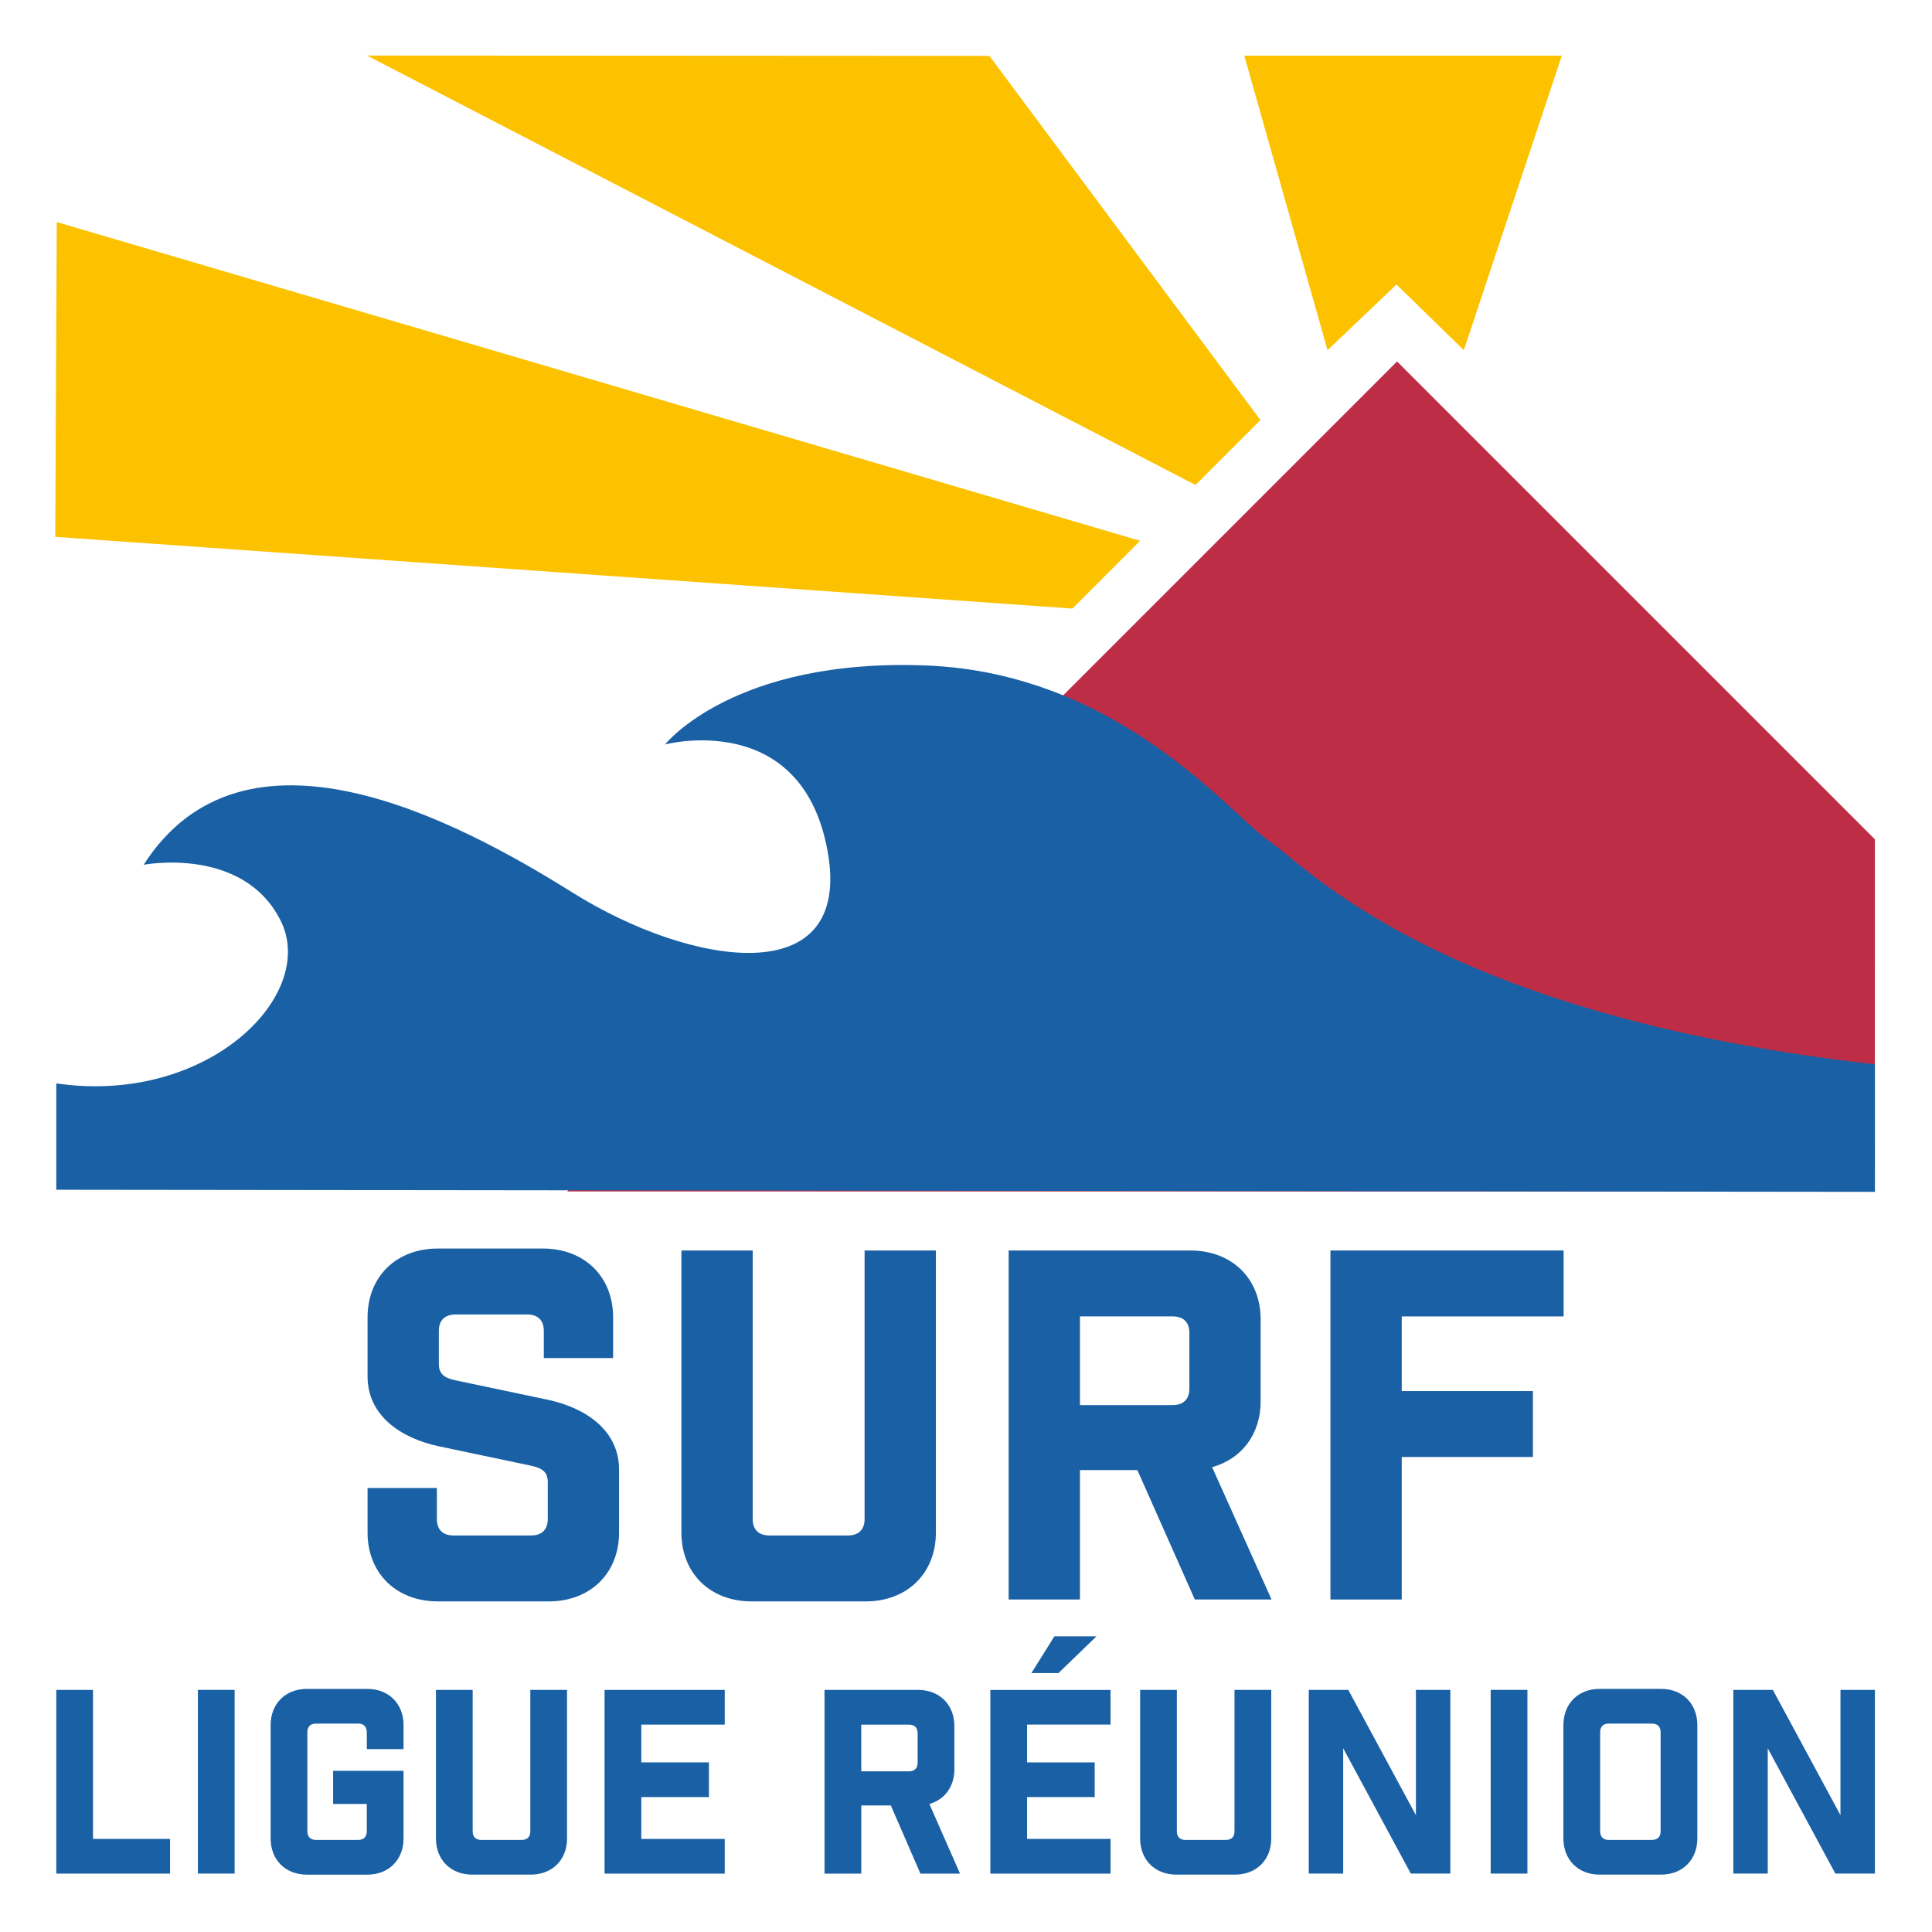 <?xml version="1.0" encoding="UTF-8"?>
<svg xmlns="http://www.w3.org/2000/svg" id="Calque_1" data-name="Calque 1" viewBox="0 0 800 800">
  <defs>
    <style>
      .cls-1 {
        fill: #fcc200;
      }

      .cls-2 {
        fill: #bd2e46;
      }

      .cls-3 {
        fill: #1a60a5;
      }
    </style>
  </defs>
  <polyline class="cls-2" points="776.34 493.35 234.81 493.35 578.49 149.67 776.36 347.54"></polyline>
  <polygon class="cls-1" points="549.7 145.01 515.23 23.05 646.71 23.05 606.14 145.01 578.25 117.81 549.7 145.01"></polygon>
  <polygon class="cls-1" points="495.04 200.81 151.97 23 409.69 23.14 521.91 173.94 495.04 200.81"></polygon>
  <polygon class="cls-1" points="472.09 223.93 23.5 91.95 22.88 222.3 444.04 251.99 472.09 223.93"></polygon>
  <g>
    <path class="cls-3" d="m38.52,699.75v61.7h31.9v14.37H23.31v-76.06h15.21Z"></path>
    <path class="cls-3" d="m81.94,699.75h15.21v76.06h-15.21v-76.06Z"></path>
    <path class="cls-3" d="m151.88,717.29c0-2.32-1.27-3.59-3.59-3.59h-17.43c-2.32,0-3.59,1.27-3.59,3.59v40.99c0,2.32,1.27,3.59,3.59,3.59h17.43c2.32,0,3.59-1.27,3.59-3.59v-11.3h-13.94v-13.73h29.16v28c0,8.87-6.13,15-15,15h-25.04c-8.87,0-15-6.13-15-15v-46.91c0-8.87,6.13-15,15-15h25.04c8.87,0,15,6.13,15,15v9.93h-15.21v-6.97Z"></path>
    <path class="cls-3" d="m234.81,761.24c0,8.87-6.13,15-15,15h-24.3c-8.87,0-15-6.13-15-15v-61.48h15.21v58.53c0,2.32,1.27,3.59,3.59,3.59h16.69c2.32,0,3.59-1.27,3.59-3.59v-58.53h15.21v61.48Z"></path>
    <path class="cls-3" d="m300.1,699.75v14.37h-34.55v15.64h28v14.37h-28v17.33h34.55v14.37h-49.76v-76.06h49.76Z"></path>
    <path class="cls-3" d="m381.13,775.82l-12.25-28.21h-12.25v28.21h-15.21v-76.06h38.77c8.87,0,15,6.13,15,15v17.85c0,7.18-4.01,12.57-10.35,14.37l12.68,28.84h-16.37Zm-1.16-58.1c0-2.32-1.27-3.59-3.59-3.59h-19.76v19.33h19.76c2.32,0,3.59-1.27,3.59-3.59v-12.15Z"></path>
    <path class="cls-3" d="m459.84,699.75v14.37h-34.55v15.64h28v14.37h-28v17.33h34.55v14.37h-49.76v-76.06h49.76Zm-32.75-6.97l9.51-15.21h17.43l-15.74,15.21h-11.2Z"></path>
    <path class="cls-3" d="m526.4,761.24c0,8.87-6.13,15-15,15h-24.3c-8.87,0-15-6.13-15-15v-61.48h15.21v58.53c0,2.32,1.27,3.59,3.59,3.59h16.69c2.32,0,3.59-1.27,3.59-3.59v-58.53h15.21v61.48Z"></path>
    <path class="cls-3" d="m600.56,699.75v76.06h-16.37l-28-51.87v51.87h-14.26v-76.06h16.37l28,51.87v-51.87h14.26Z"></path>
    <path class="cls-3" d="m617.26,699.75h15.21v76.06h-15.21v-76.06Z"></path>
    <path class="cls-3" d="m687.83,699.33c8.87,0,15,6.13,15,15v46.91c0,8.87-6.13,15-15,15h-25.46c-8.87,0-15-6.13-15-15v-46.91c0-8.87,6.13-15,15-15h25.46Zm-.21,17.96c0-2.32-1.27-3.59-3.59-3.59h-17.85c-2.32,0-3.59,1.27-3.59,3.59v40.99c0,2.32,1.27,3.59,3.59,3.59h17.85c2.32,0,3.59-1.27,3.59-3.59v-40.99Z"></path>
    <path class="cls-3" d="m776.36,699.75v76.06h-16.37l-28-51.87v51.87h-14.26v-76.06h16.37l28,51.87v-51.87h14.26Z"></path>
  </g>
  <path class="cls-3" d="m776.36,493.52l-753.05-.87v-44.04c62.71,9.15,108.42-36.55,92.85-67.49-15.57-30.94-56.68-23.04-56.68-23.04,41.52-64.77,128.72-19.1,177.63,11.54,48.91,30.64,116.35,41.61,105.55-17.35-10.8-58.96-67.27-44.01-67.27-44.01,0,0,28.27-35.83,108.13-32.7,79.86,3.13,126.12,61.85,142.14,72.81,16.02,10.96,70.86,72.01,250.69,92.36v52.78Z"></path>
  <g>
    <path class="cls-3" d="m225.18,551.11c0-4.42-2.46-6.82-6.97-6.82h-29.52c-4.51,0-6.97,2.41-6.97,6.82v13.65c0,4.42,2.46,5.82,6.97,6.82l38.13,8.03c15.99,3.41,29.52,12.85,29.52,28.9v26.09c0,16.86-11.89,28.5-29.11,28.5h-45.92c-17.22,0-29.11-11.64-29.11-28.5v-18.46h28.7v12.85c0,4.42,2.46,6.82,6.97,6.82h31.98c4.51,0,6.97-2.41,6.97-6.82v-15.25c0-4.42-2.46-5.82-6.97-6.83l-38.13-8.03c-15.99-3.41-29.52-12.85-29.52-28.9v-24.49c0-16.86,11.89-28.5,29.11-28.5h43.46c17.22,0,29.11,11.64,29.11,28.5v16.86h-28.7v-11.24Z"></path>
    <path class="cls-3" d="m387.53,634.61c0,16.86-11.89,28.5-29.11,28.5h-47.15c-17.22,0-29.11-11.64-29.11-28.5v-116.81h29.52v111.19c0,4.42,2.46,6.82,6.97,6.82h32.39c4.51,0,6.97-2.41,6.97-6.82v-111.19h29.52v116.81Z"></path>
    <path class="cls-3" d="m494.74,662.31l-23.78-53.59h-23.78v53.59h-29.52v-144.51h75.23c17.22,0,29.11,11.64,29.11,28.5v33.92c0,13.65-7.79,23.88-20.09,27.3l24.6,54.79h-31.77Zm-2.25-110.39c0-4.42-2.46-6.83-6.97-6.83h-38.33v36.73h38.33c4.51,0,6.97-2.41,6.97-6.82v-23.08Z"></path>
    <path class="cls-3" d="m550.91,517.8h96.55v27.3h-67.03v30.91h54.32v27.3h-54.32v59.01h-29.52v-144.51Z"></path>
  </g>
</svg>
